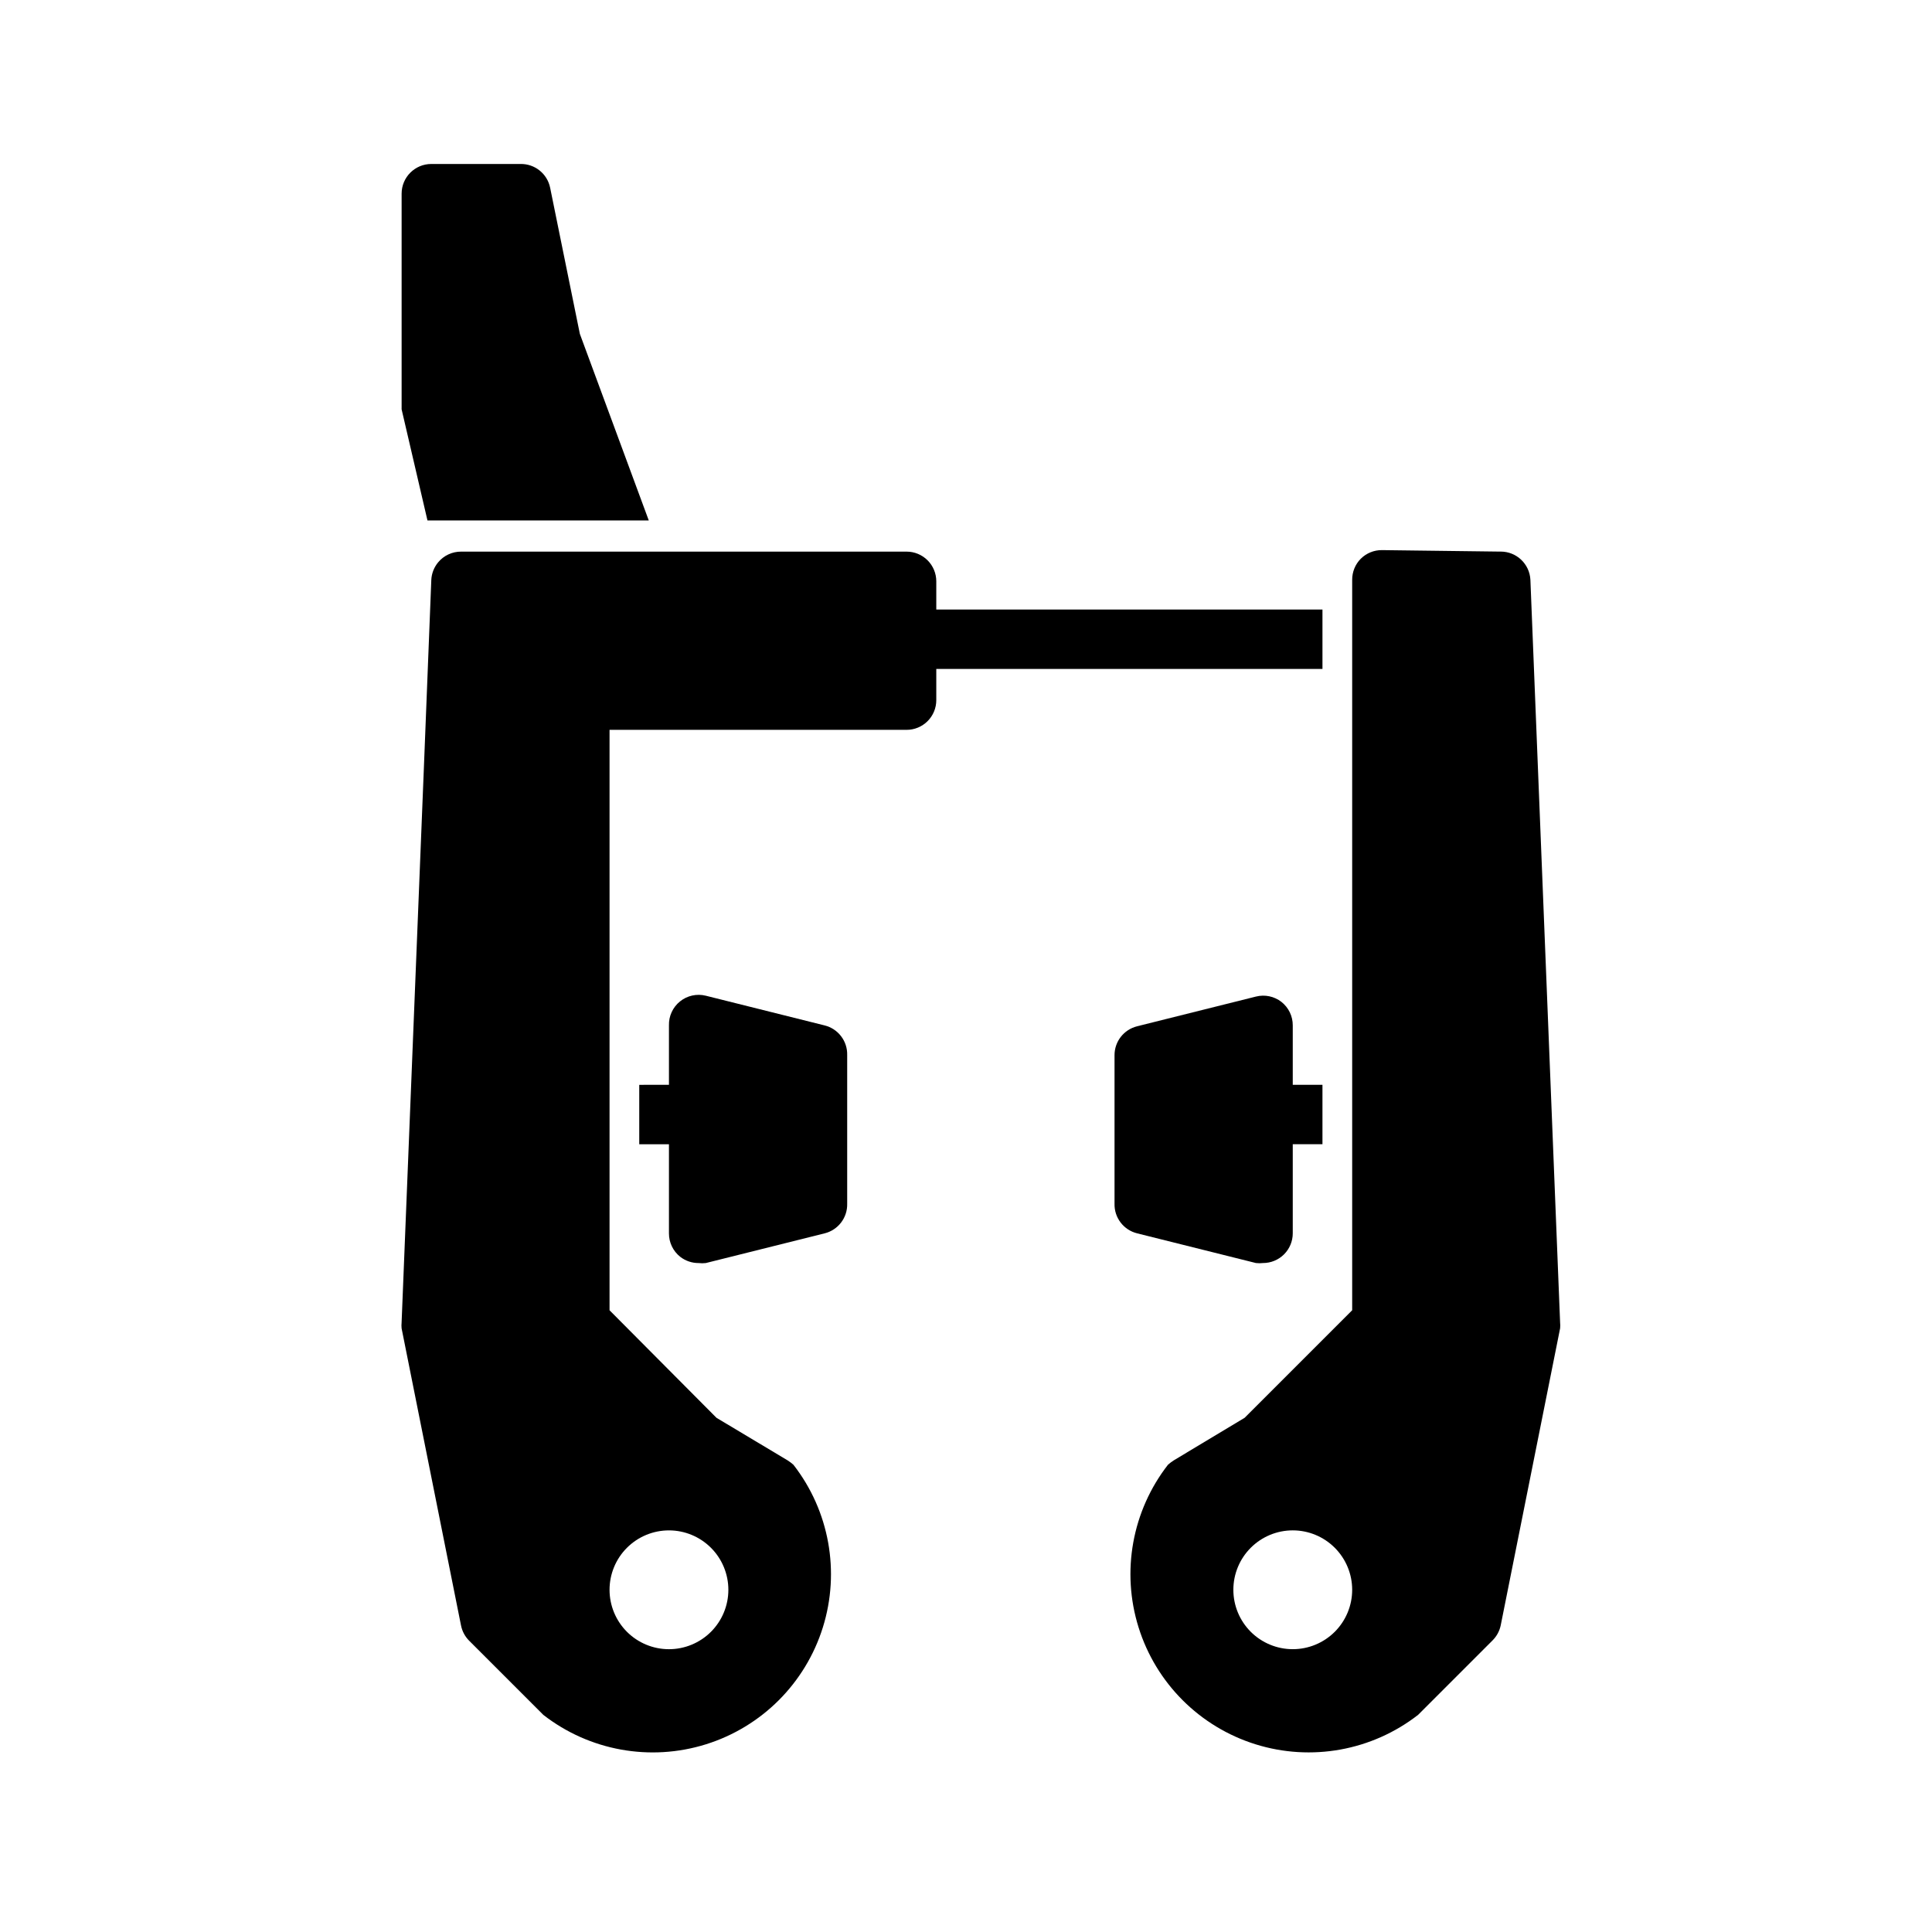<?xml version="1.0" encoding="UTF-8"?> <svg xmlns="http://www.w3.org/2000/svg" fill="#000000" width="800px" height="800px" version="1.1" viewBox="144 144 512 512"><g><path d="m324.27 477.07c1.395 1.082 3.113 1.664 4.879 1.652 0.629 0.074 1.262 0.074 1.891 0l31.488-7.871c3.598-0.891 6.09-4.168 5.984-7.871v-39.363c0.105-3.703-2.387-6.984-5.984-7.871l-31.488-7.871c-2.391-0.594-4.918-0.031-6.832 1.512-1.918 1.547-3 3.898-2.93 6.359v15.742l-7.871 0.004v15.742h7.871v23.617c-0.012 2.422 1.09 4.715 2.992 6.219z"></path><path d="m483.6 409.52c-1.914-1.492-4.414-2.016-6.769-1.418l-31.488 7.871v0.004c-3.512 0.867-5.977 4.016-5.981 7.633v39.363c-0.109 3.703 2.383 6.981 5.981 7.871l31.488 7.871c0.629 0.074 1.262 0.074 1.891 0 2.086 0 4.09-0.828 5.566-2.305 1.477-1.477 2.305-3.481 2.305-5.566v-23.617h7.871v-15.742h-7.871v-15.746c0.016-2.422-1.09-4.715-2.992-6.219z"></path><path d="m250.43 496.04 15.742 78.719h0.004c0.297 1.52 1.035 2.914 2.125 4.016l19.68 19.68c12.219 9.508 28.328 12.426 43.105 7.801 14.781-4.621 26.355-16.195 30.977-30.977 4.625-14.781 1.711-30.887-7.801-43.109-0.492-0.434-1.016-0.832-1.574-1.18l-18.812-11.258-28.34-28.496v-153.82h78.719c2.09 0 4.09-0.828 5.566-2.305 1.477-1.477 2.305-3.477 2.305-5.566v-8.266h102.34v-15.742h-102.34v-7.481c0-2.086-0.828-4.09-2.305-5.566-1.477-1.477-3.477-2.305-5.566-2.305h-118.08c-2.344-0.004-4.566 1.035-6.062 2.836-1.09 1.309-1.727 2.938-1.812 4.644l-1.969 49.828-5.902 146.97c-0.051 0.523-0.051 1.055 0 1.578zm70.848 53.527c4.176 0 8.18 1.66 11.133 4.613 2.953 2.953 4.613 6.957 4.613 11.133s-1.66 8.18-4.613 11.133c-2.953 2.949-6.957 4.609-11.133 4.609-4.176 0-8.18-1.66-11.133-4.609-2.953-2.953-4.609-6.957-4.609-11.133s1.656-8.18 4.609-11.133c2.953-2.953 6.957-4.613 11.133-4.613z"></path><path d="m541.7 290.18-31.488-0.395c-2.094-0.012-4.106 0.809-5.59 2.285-1.473 1.484-2.293 3.496-2.281 5.59v193.57l-28.496 28.496-18.738 11.258c-0.555 0.348-1.082 0.746-1.574 1.18-9.508 12.223-12.426 28.328-7.801 43.109 4.621 14.781 16.199 26.355 30.977 30.977 14.781 4.625 30.887 1.707 43.109-7.801l19.68-19.68c1.113-1.09 1.883-2.488 2.203-4.016l15.742-78.719c0.055-0.523 0.055-1.055 0-1.578l-7.871-196.8c-0.211-4.195-3.672-7.484-7.871-7.481zm-55.105 290.87c-4.176 0-8.18-1.66-11.133-4.609-2.953-2.953-4.609-6.957-4.609-11.133s1.656-8.18 4.609-11.133c2.953-2.953 6.957-4.613 11.133-4.613 4.176 0 8.18 1.66 11.133 4.613 2.953 2.953 4.613 6.957 4.613 11.133s-1.66 8.18-4.613 11.133c-2.953 2.949-6.957 4.609-11.133 4.609z"></path><path d="m315.93 281.92-18.262-49.438-7.875-38.73c-0.758-3.723-4.07-6.371-7.871-6.297h-23.617c-4.348 0-7.871 3.523-7.871 7.871v57.152l6.848 29.441z"></path></g></svg> 